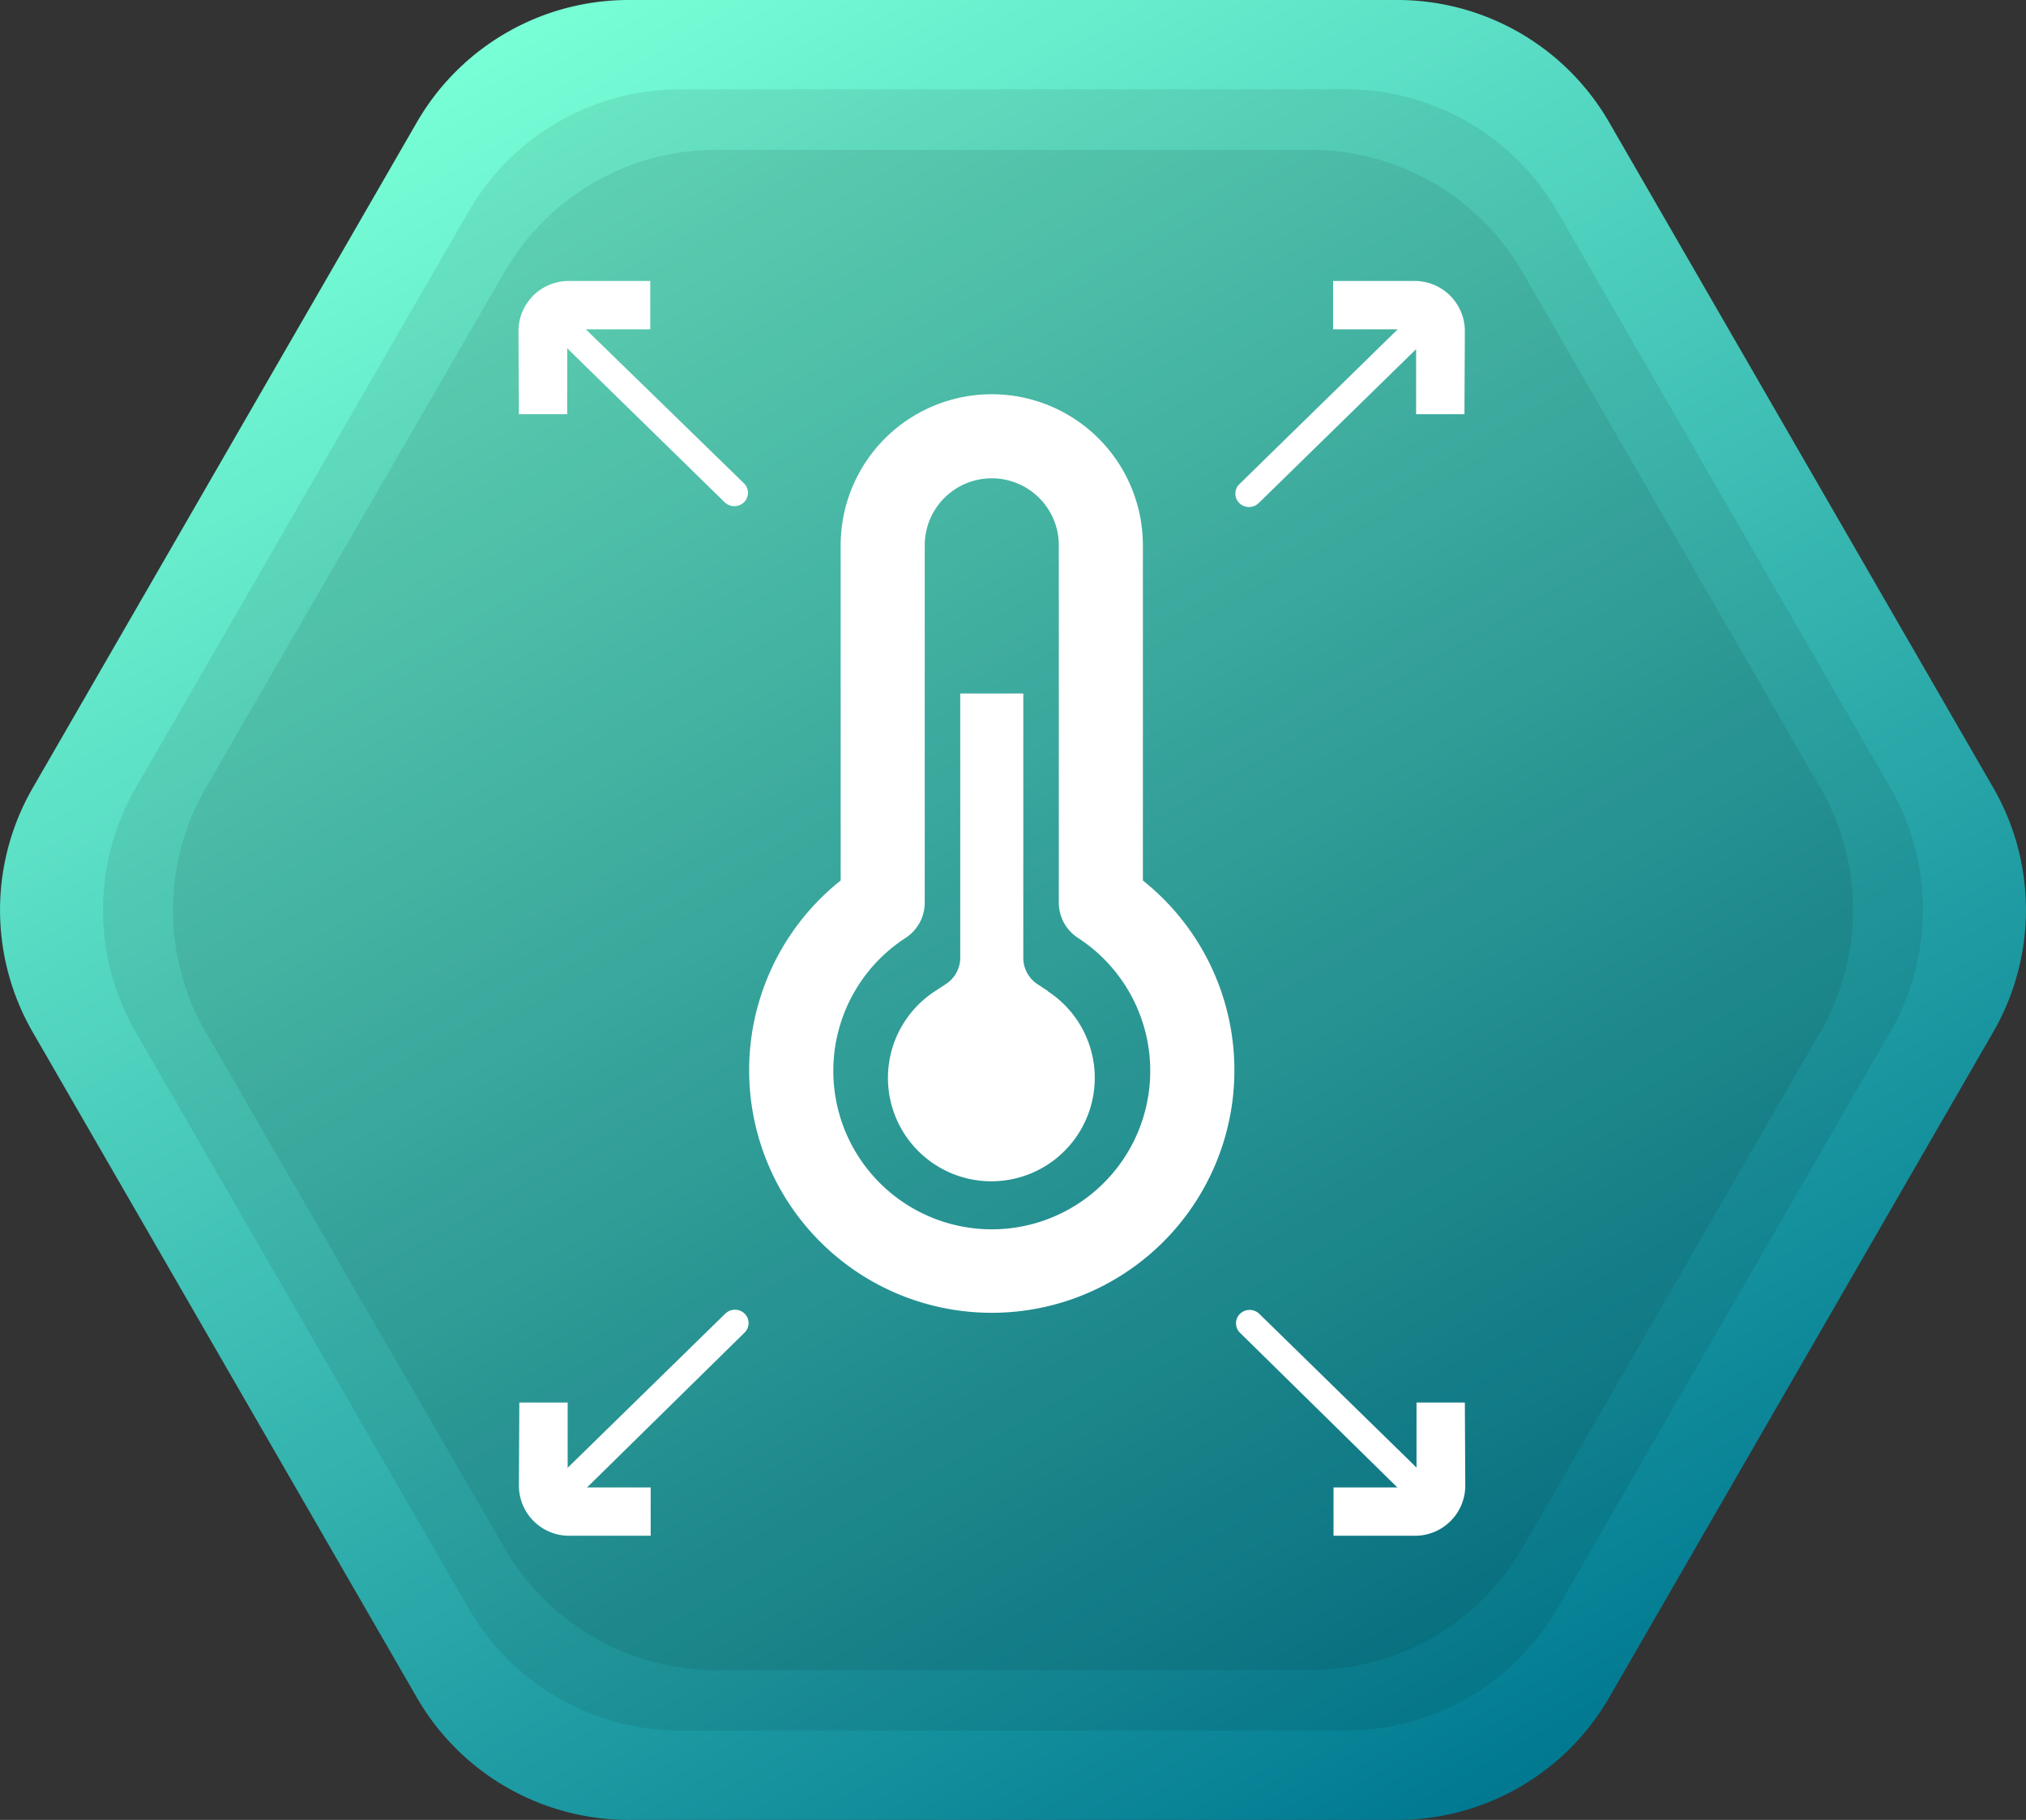 <svg xmlns="http://www.w3.org/2000/svg" xmlns:xlink="http://www.w3.org/1999/xlink" viewBox="0 0 96.4 86.6">
  <rect x="0" y="0" width="96.4" height="86.6" fill="#333333" stroke="none"/>
  <defs>
    <style>
      .cls-1 {
        fill: url(#Unbenannter_Verlauf_7);
      }

      .cls-2 {
        opacity: 0.08;
      }

      .cls-3 {
        fill: #fff;
      }
    </style>
    <linearGradient id="Unbenannter_Verlauf_7" data-name="Unbenannter Verlauf 7" x1="72.3" y1="85.04" x2="24.1" y2="1.56" gradientUnits="userSpaceOnUse">
      <stop offset="0" stop-color="#007991"/>
      <stop offset="1" stop-color="#78ffd6"/>
    </linearGradient>
  </defs>
  <title>icon</title>
  <g id="Ebene_2" data-name="Ebene 2">
    <path class="cls-1" d="M66.49,0H29.91A11.63,11.63,0,0,0,19.84,5.81L1.56,37.49a11.63,11.63,0,0,0,0,11.63L19.84,80.79A11.63,11.63,0,0,0,29.91,86.6H66.49a11.63,11.63,0,0,0,10.07-5.81L94.84,49.11a11.63,11.63,0,0,0,0-11.63L76.56,5.81A11.63,11.63,0,0,0,66.49,0Z"/>
    <path class="cls-2" d="M64,4.25H32.37A11.63,11.63,0,0,0,22.3,10.06L6.46,37.49a11.63,11.63,0,0,0,0,11.63L22.3,76.54a11.63,11.63,0,0,0,10.07,5.81H64A11.63,11.63,0,0,0,74.1,76.54L89.94,49.11a11.63,11.63,0,0,0,0-11.63L74.1,10.06A11.63,11.63,0,0,0,64,4.25Z"/>
    <path class="cls-2" d="M62.37,7.13H34A11.63,11.63,0,0,0,24,12.95L9.79,37.49a11.63,11.63,0,0,0,0,11.63L24,73.65A11.63,11.63,0,0,0,34,79.47H62.37a11.63,11.63,0,0,0,10.07-5.81L86.61,49.11a11.63,11.63,0,0,0,0-11.63L72.44,12.95A11.63,11.63,0,0,0,62.37,7.13Z"/>
  </g>
  <g id="Ebene_1" data-name="Ebene 1">
    <g>
      <path class="cls-3" d="M47.19,62.47A11.54,11.54,0,0,1,40,41.9V25.95a7.19,7.19,0,1,1,14.38,0V41.9a11.54,11.54,0,0,1-7.19,20.57Zm0-39.71A3.19,3.19,0,0,0,44,25.95v17a2,2,0,0,1-.91,1.68,7.54,7.54,0,1,0,8.2,0,2,2,0,0,1-.91-1.68v-17A3.19,3.19,0,0,0,47.19,22.76Z"/>
      <path class="cls-3" d="M49.86,47.16l-.5-.33a1.5,1.5,0,0,1-.67-1.25V33h-3V45.58A1.5,1.5,0,0,1,45,46.83l-.5.33a4.92,4.92,0,1,0,5.34,0Z"/>
      <path class="cls-3" d="M27.25,71.15a.66.66,0,0,1-.46-.19.63.63,0,0,1,0-.9l7.72-7.55a.66.66,0,0,1,.92,0,.63.63,0,0,1,0,.9L27.71,71A.66.66,0,0,1,27.25,71.15Z"/>
      <path class="cls-3" d="M24.71,66.74l2.3,0,0,3.94a.09.09,0,0,0,.1.1l3.85,0,0,2.3-3.85,0a2.39,2.39,0,0,1-2.42-2.42Z"/>
      <path class="cls-3" d="M66.71,71,59,63.42a.63.63,0,0,1,0-.9.66.66,0,0,1,.92,0l7.72,7.55a.63.63,0,0,1,0,.9.66.66,0,0,1-.92,0Z"/>
      <path class="cls-3" d="M69.7,66.74l-2.3,0,0,3.94a.09.09,0,0,1-.1.1l-3.85,0,0,2.3,3.85,0a2.39,2.39,0,0,0,2.42-2.42Z"/>
      <path class="cls-3" d="M27.69,15.49,35.4,23a.63.63,0,0,1,0,.9.66.66,0,0,1-.92,0l-7.72-7.55a.63.63,0,0,1,0-.9.66.66,0,0,1,.92,0Z"/>
      <path class="cls-3" d="M24.69,19.71l2.3,0,0-3.94a.09.09,0,0,1,.1-.1l3.85,0,0-2.3-3.85,0a2.39,2.39,0,0,0-2.42,2.42Z"/>
      <path class="cls-3" d="M67.15,15.3a.66.66,0,0,1,.46.19.63.63,0,0,1,0,.9l-7.72,7.55a.66.66,0,0,1-.92,0,.63.63,0,0,1,0-.9l7.72-7.55A.66.66,0,0,1,67.15,15.3Z"/>
      <path class="cls-3" d="M69.68,19.71l-2.3,0,0-3.94a.09.09,0,0,0-.1-.1l-3.85,0,0-2.3,3.85,0a2.39,2.39,0,0,1,2.42,2.42Z"/>
    </g>
  </g>
</svg>
